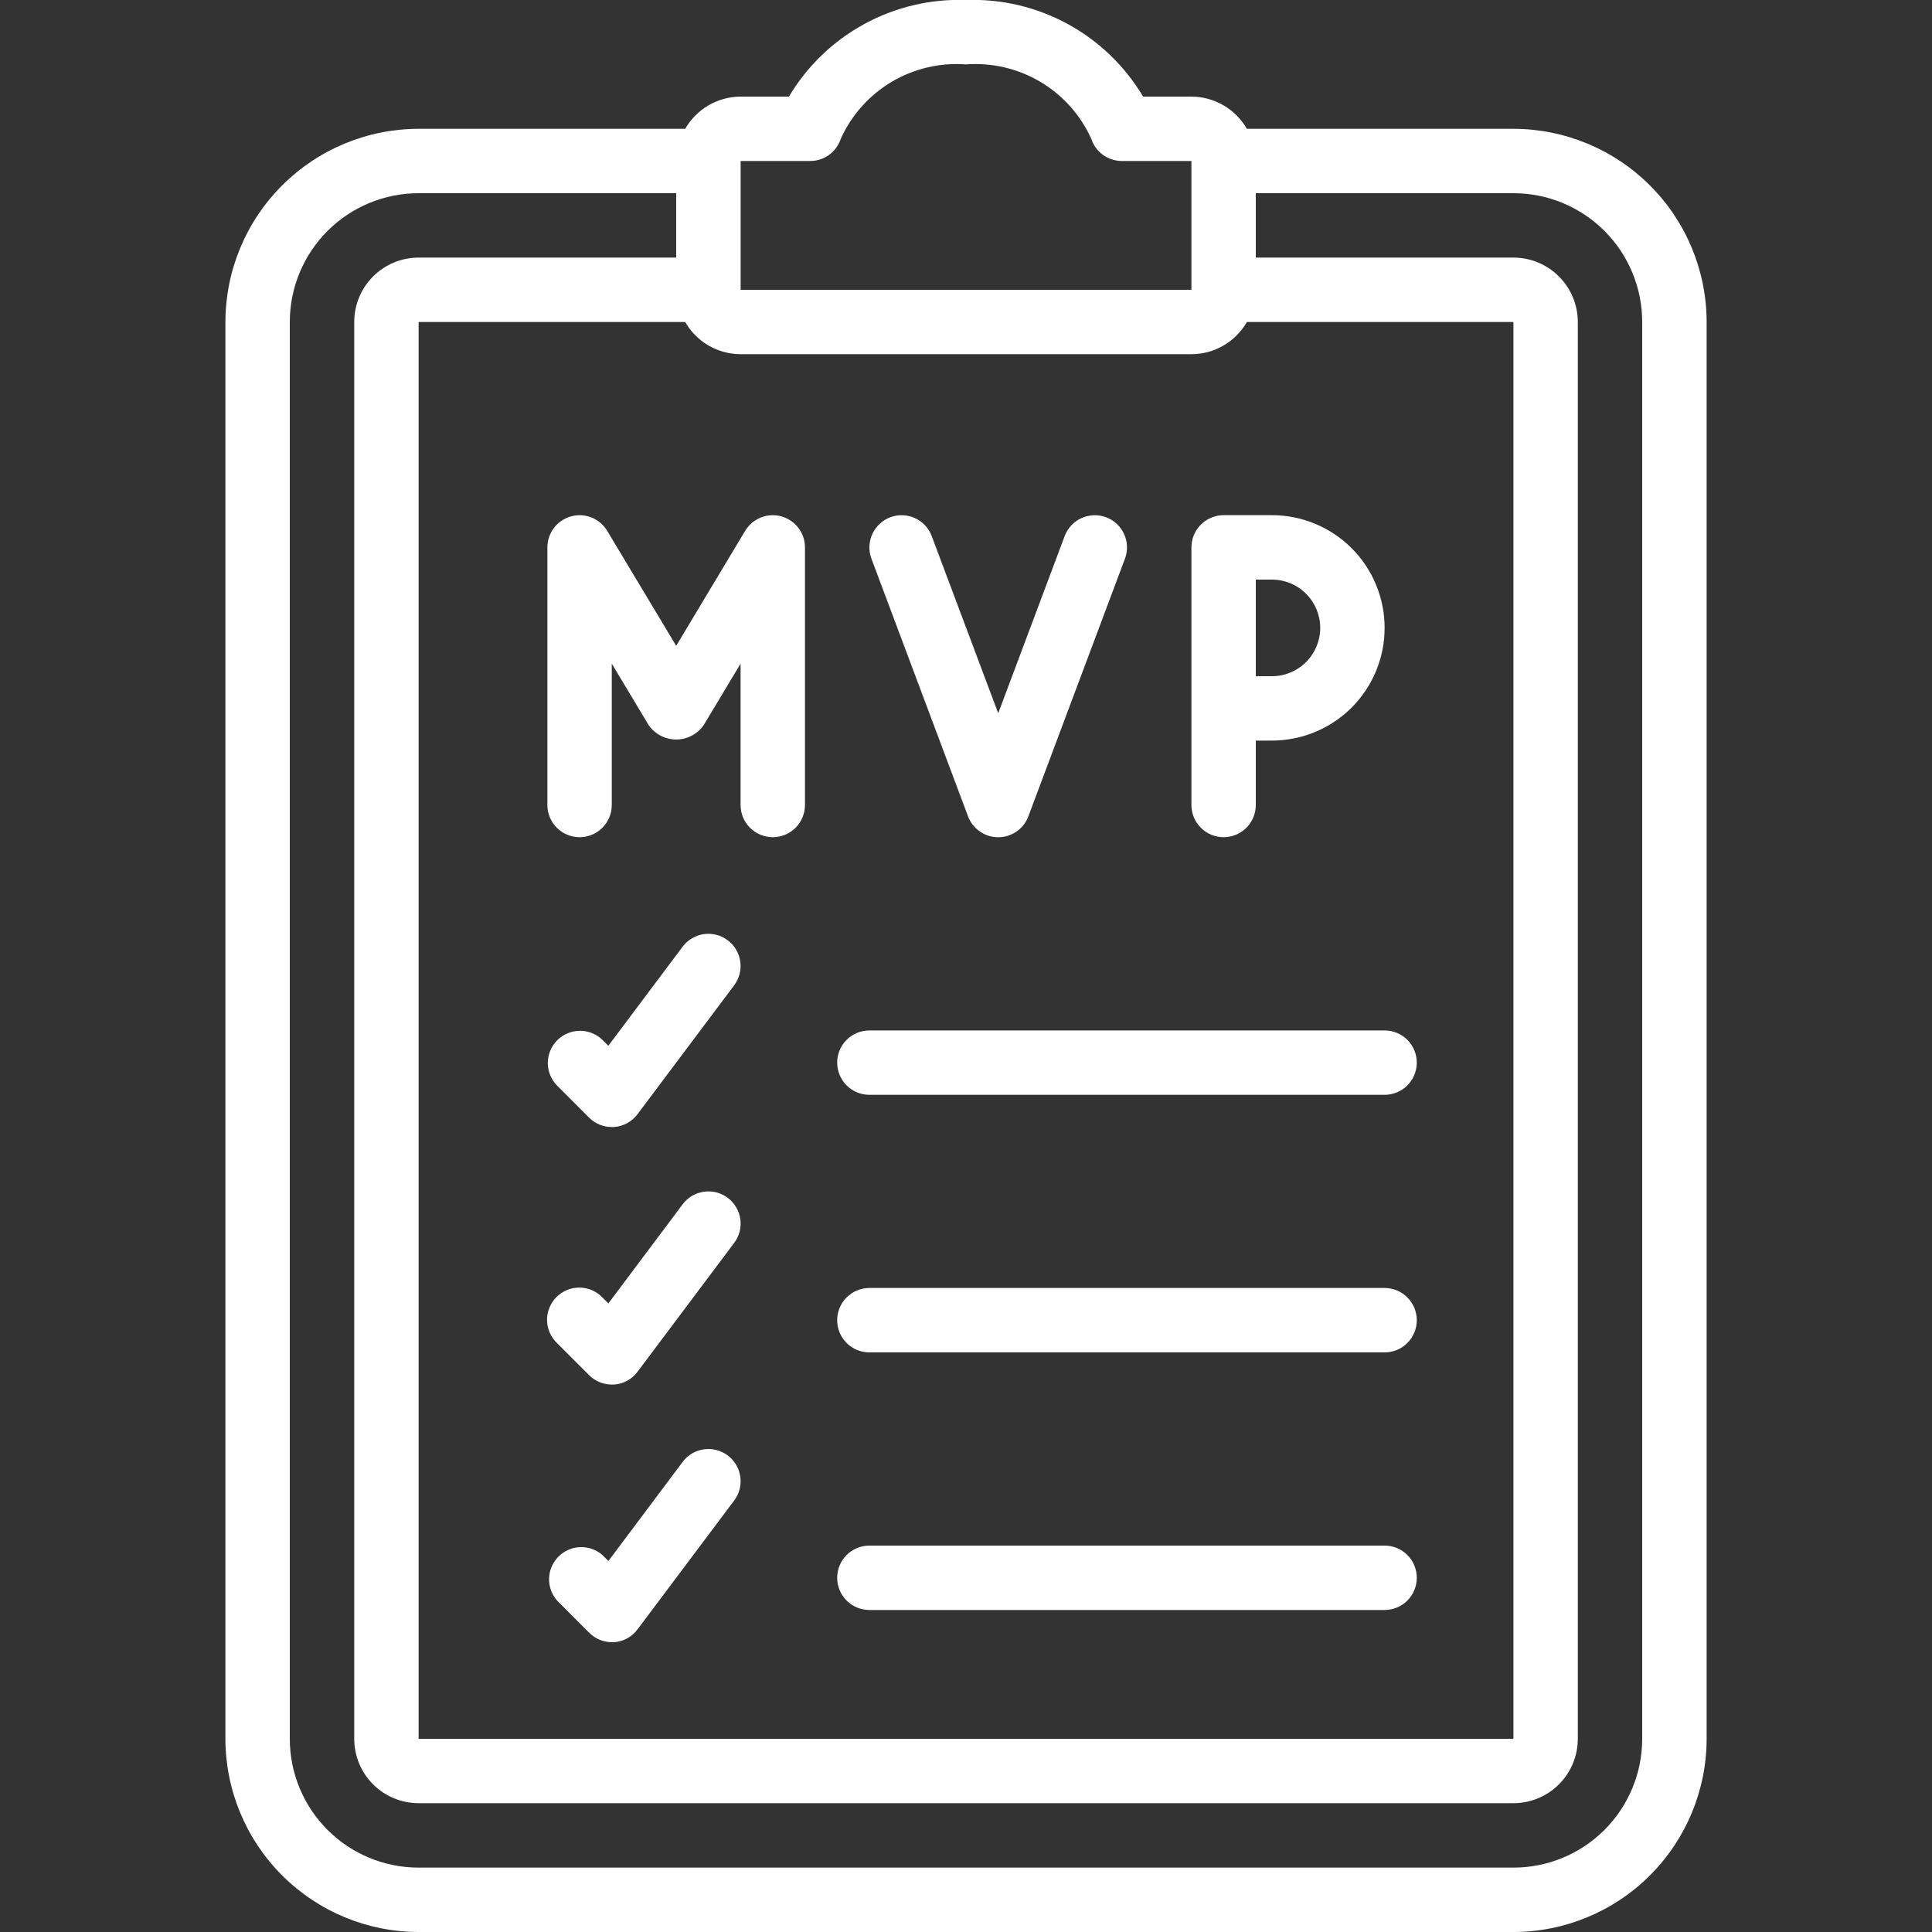 <svg width="40" height="40" viewBox="0 0 40 40" fill="none" xmlns="http://www.w3.org/2000/svg">
<rect x="0" y="0" width="40" height="40" fill="#333333" stroke="none"/>
<g clip-path="url(#clip0_21900_3597)">
<path d="M8.667 40H31.334C32.394 39.999 33.411 39.577 34.161 38.827C34.911 38.077 35.333 37.061 35.334 36V6.667C35.333 5.606 34.911 4.589 34.161 3.84C33.411 3.09 32.394 2.668 31.334 2.667H25.815C25.699 2.465 25.532 2.297 25.33 2.18C25.129 2.063 24.9 2.001 24.667 2H23.667C23.291 1.369 22.753 0.85 22.108 0.498C21.462 0.146 20.735 -0.026 20 9.51136e-05C19.266 -0.026 18.538 0.146 17.893 0.498C17.248 0.85 16.709 1.369 16.334 2H15.334C15.101 2.001 14.872 2.063 14.67 2.18C14.469 2.297 14.302 2.465 14.186 2.667H8.667C7.606 2.668 6.59 3.09 5.84 3.84C5.09 4.589 4.668 5.606 4.667 6.667V36C4.668 37.061 5.09 38.077 5.84 38.827C6.59 39.577 7.606 39.999 8.667 40ZM15.334 3.333H16.774C16.915 3.333 17.052 3.289 17.166 3.206C17.28 3.123 17.364 3.006 17.408 2.872C17.63 2.381 17.998 1.969 18.461 1.694C18.925 1.419 19.462 1.293 20 1.333C20.538 1.293 21.075 1.419 21.539 1.694C22.003 1.969 22.371 2.381 22.593 2.872C22.636 3.006 22.721 3.123 22.835 3.206C22.949 3.289 23.086 3.333 23.227 3.333H24.667V6H15.334V3.333ZM24.667 7.333C24.9 7.333 25.129 7.271 25.33 7.154C25.532 7.037 25.699 6.869 25.815 6.667H31.334V36H8.667V6.667H14.186C14.302 6.869 14.469 7.037 14.67 7.154C14.872 7.271 15.101 7.333 15.334 7.333H24.667ZM6 6.667C6 5.96 6.281 5.281 6.781 4.781C7.281 4.281 7.96 4 8.667 4H14V5.333H8.667C8.313 5.333 7.974 5.474 7.724 5.724C7.474 5.974 7.334 6.313 7.334 6.667V36C7.334 36.354 7.474 36.693 7.724 36.943C7.974 37.193 8.313 37.333 8.667 37.333H31.334C31.687 37.333 32.026 37.193 32.276 36.943C32.526 36.693 32.667 36.354 32.667 36V6.667C32.667 6.313 32.526 5.974 32.276 5.724C32.026 5.474 31.687 5.333 31.334 5.333H26V4H31.334C32.041 4 32.719 4.281 33.219 4.781C33.719 5.281 34 5.96 34 6.667V36C34 36.707 33.719 37.386 33.219 37.886C32.719 38.386 32.041 38.667 31.334 38.667H8.667C7.96 38.667 7.281 38.386 6.781 37.886C6.281 37.386 6 36.707 6 36V6.667Z" fill="white"/>
<path d="M12.571 10.99C12.496 10.865 12.382 10.768 12.247 10.714C12.111 10.66 11.962 10.652 11.822 10.691C11.681 10.73 11.557 10.814 11.469 10.93C11.381 11.046 11.333 11.188 11.333 11.333V16.667C11.333 16.844 11.403 17.013 11.528 17.138C11.653 17.263 11.823 17.333 12 17.333C12.177 17.333 12.346 17.263 12.471 17.138C12.596 17.013 12.666 16.844 12.666 16.667V13.74L13.428 15.01C13.492 15.103 13.577 15.179 13.677 15.231C13.776 15.283 13.887 15.311 14 15.311C14.112 15.311 14.223 15.283 14.322 15.231C14.422 15.179 14.507 15.103 14.571 15.01L15.333 13.74V16.667C15.333 16.844 15.403 17.013 15.528 17.138C15.653 17.263 15.823 17.333 16 17.333C16.177 17.333 16.346 17.263 16.471 17.138C16.596 17.013 16.666 16.844 16.666 16.667V11.333C16.666 11.188 16.619 11.046 16.53 10.93C16.442 10.814 16.318 10.73 16.178 10.691C16.037 10.652 15.888 10.66 15.753 10.714C15.617 10.768 15.503 10.865 15.428 10.99L14 13.371L12.571 10.99Z" fill="white"/>
<path d="M20.042 16.901C20.09 17.028 20.175 17.138 20.287 17.215C20.398 17.293 20.531 17.334 20.667 17.334C20.803 17.334 20.935 17.293 21.047 17.215C21.159 17.138 21.244 17.028 21.291 16.901L23.291 11.567C23.353 11.402 23.347 11.218 23.273 11.057C23.2 10.896 23.066 10.771 22.9 10.709C22.735 10.647 22.551 10.654 22.39 10.727C22.229 10.8 22.104 10.935 22.042 11.101L20.667 14.767L19.291 11.101C19.23 10.935 19.104 10.8 18.944 10.727C18.783 10.654 18.599 10.647 18.433 10.709C18.268 10.771 18.134 10.896 18.06 11.057C17.987 11.218 17.98 11.402 18.042 11.567L20.042 16.901Z" fill="white"/>
<path d="M25.334 17.333C25.511 17.333 25.68 17.263 25.805 17.138C25.93 17.013 26 16.843 26 16.666V15.333H26.334C26.953 15.333 27.546 15.087 27.984 14.65C28.421 14.212 28.667 13.619 28.667 13C28.667 12.381 28.421 11.787 27.984 11.35C27.546 10.912 26.953 10.666 26.334 10.666H25.334C25.157 10.666 24.987 10.737 24.862 10.862C24.737 10.987 24.667 11.156 24.667 11.333V16.666C24.667 16.843 24.737 17.013 24.862 17.138C24.987 17.263 25.157 17.333 25.334 17.333ZM26 12H26.334C26.599 12 26.853 12.105 27.041 12.293C27.228 12.48 27.334 12.735 27.334 13C27.334 13.265 27.228 13.519 27.041 13.707C26.853 13.895 26.599 14 26.334 14H26V12Z" fill="white"/>
<path d="M12.195 23.138C12.32 23.263 12.489 23.334 12.666 23.334H12.714C12.809 23.326 12.902 23.299 12.986 23.253C13.069 23.207 13.143 23.143 13.2 23.067L15.2 20.4C15.252 20.33 15.29 20.25 15.312 20.166C15.334 20.081 15.339 19.992 15.326 19.906C15.314 19.819 15.284 19.736 15.24 19.66C15.195 19.585 15.136 19.519 15.066 19.467C14.996 19.414 14.916 19.376 14.832 19.354C14.747 19.333 14.659 19.328 14.572 19.34C14.485 19.353 14.402 19.382 14.327 19.427C14.251 19.471 14.185 19.53 14.133 19.6L12.595 21.652L12.472 21.529C12.346 21.407 12.178 21.34 12.003 21.342C11.828 21.343 11.661 21.413 11.537 21.537C11.414 21.661 11.343 21.828 11.342 22.003C11.34 22.177 11.408 22.346 11.529 22.471L12.195 23.138Z" fill="white"/>
<path d="M12.196 28.471C12.321 28.596 12.491 28.666 12.667 28.666H12.714C12.81 28.66 12.902 28.632 12.986 28.586C13.07 28.54 13.143 28.477 13.2 28.4L15.2 25.733C15.253 25.663 15.291 25.583 15.313 25.499C15.335 25.414 15.339 25.326 15.327 25.239C15.315 25.152 15.285 25.069 15.241 24.994C15.196 24.918 15.137 24.852 15.067 24.8C14.997 24.747 14.917 24.709 14.832 24.687C14.748 24.666 14.659 24.661 14.573 24.673C14.486 24.686 14.403 24.715 14.327 24.759C14.252 24.804 14.186 24.863 14.134 24.933L12.596 26.985L12.472 26.862C12.411 26.798 12.337 26.747 12.256 26.712C12.175 26.677 12.087 26.659 11.999 26.658C11.91 26.658 11.822 26.674 11.74 26.708C11.659 26.741 11.584 26.791 11.521 26.854C11.459 26.916 11.409 26.991 11.376 27.073C11.342 27.154 11.325 27.242 11.326 27.331C11.327 27.419 11.345 27.507 11.38 27.588C11.415 27.669 11.466 27.743 11.53 27.805L12.196 28.471Z" fill="white"/>
<path d="M14.134 30.267L12.596 32.319L12.472 32.195C12.345 32.084 12.18 32.026 12.011 32.032C11.842 32.038 11.682 32.108 11.562 32.228C11.443 32.348 11.374 32.508 11.368 32.677C11.363 32.846 11.422 33.011 11.534 33.138L12.2 33.805C12.324 33.929 12.492 33.999 12.667 34H12.714C12.81 33.993 12.902 33.966 12.986 33.92C13.07 33.874 13.143 33.81 13.2 33.733L15.2 31.067C15.253 30.997 15.291 30.917 15.313 30.832C15.335 30.747 15.339 30.659 15.327 30.572C15.315 30.486 15.285 30.402 15.241 30.327C15.196 30.252 15.137 30.186 15.067 30.133C14.997 30.081 14.917 30.043 14.832 30.021C14.748 29.999 14.659 29.994 14.573 30.007C14.486 30.019 14.403 30.048 14.327 30.093C14.252 30.138 14.186 30.197 14.134 30.267Z" fill="white"/>
<path d="M18 22.667H28.666C28.843 22.667 29.013 22.597 29.138 22.472C29.263 22.346 29.333 22.177 29.333 22C29.333 21.823 29.263 21.654 29.138 21.529C29.013 21.404 28.843 21.334 28.666 21.334H18C17.823 21.334 17.653 21.404 17.528 21.529C17.403 21.654 17.333 21.823 17.333 22C17.333 22.177 17.403 22.346 17.528 22.472C17.653 22.597 17.823 22.667 18 22.667Z" fill="white"/>
<path d="M18 28H28.666C28.843 28 29.013 27.93 29.138 27.805C29.263 27.68 29.333 27.51 29.333 27.333C29.333 27.156 29.263 26.987 29.138 26.862C29.013 26.737 28.843 26.666 28.666 26.666H18C17.823 26.666 17.653 26.737 17.528 26.862C17.403 26.987 17.333 27.156 17.333 27.333C17.333 27.51 17.403 27.68 17.528 27.805C17.653 27.93 17.823 28 18 28Z" fill="white"/>
<path d="M18 33.333H28.666C28.843 33.333 29.013 33.263 29.138 33.138C29.263 33.013 29.333 32.843 29.333 32.667C29.333 32.49 29.263 32.32 29.138 32.195C29.013 32.07 28.843 32 28.666 32H18C17.823 32 17.653 32.07 17.528 32.195C17.403 32.32 17.333 32.49 17.333 32.667C17.333 32.843 17.403 33.013 17.528 33.138C17.653 33.263 17.823 33.333 18 33.333Z" fill="white"/>
</g>
<defs>
<clipPath id="clip0_21900_3597">
<rect width="40" height="40" fill="white"/>
</clipPath>
</defs>
</svg>
